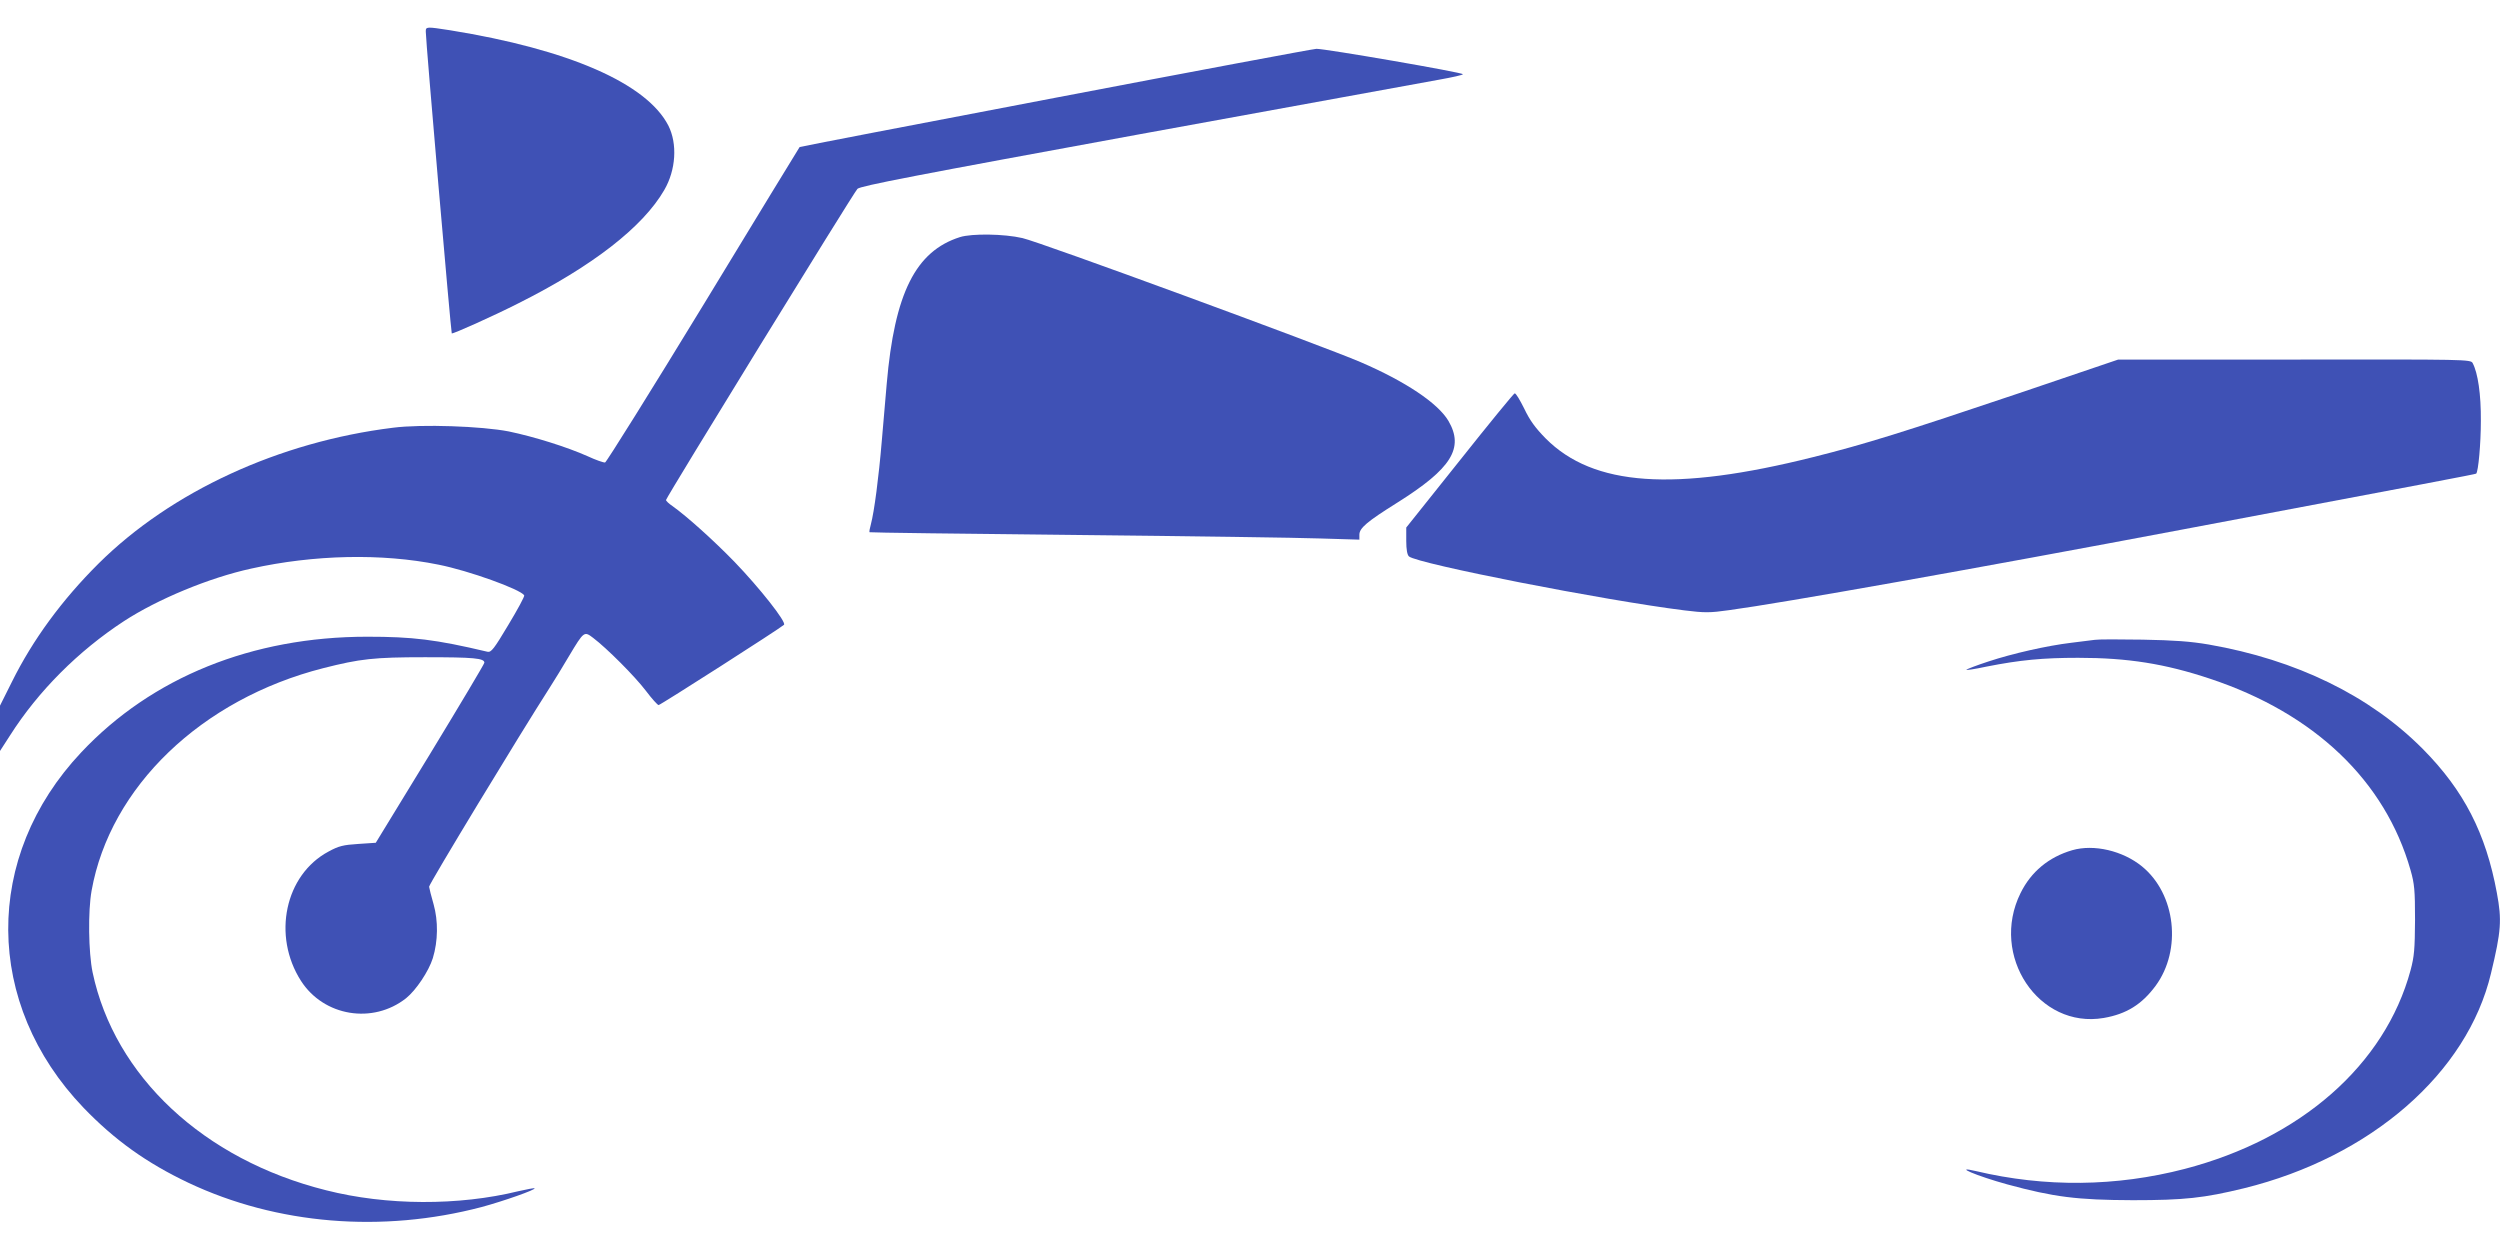 <?xml version="1.0" standalone="no"?>
<!DOCTYPE svg PUBLIC "-//W3C//DTD SVG 20010904//EN"
 "http://www.w3.org/TR/2001/REC-SVG-20010904/DTD/svg10.dtd">
<svg version="1.0" xmlns="http://www.w3.org/2000/svg"
 width="1280pt" height="640pt" viewBox="0 0 1280 640"
 preserveAspectRatio="xMidYMid meet">
<g transform="translate(0,640) scale(0.1,-0.1)"
fill="#3f51b5" stroke="none">
<path d="M2180 6238 c0 -49 129 -1540 133 -1545 5 -4 207 86 343 155 377 189
636 390 745 579 60 103 68 237 21 330 -111 216 -510 390 -1117 488 -123 19
-125 19 -125 -7z"/>
<path d="M5401 5899 c-718 -137 -1306 -250 -1307 -252 -1 -1 -223 -364 -492
-807 -270 -443 -497 -806 -504 -808 -8 -1 -48 13 -89 32 -105 47 -274 100
-404 127 -138 27 -446 38 -593 19 -583 -72 -1136 -327 -1507 -695 -187 -186
-337 -390 -444 -606 l-61 -122 0 -116 0 -116 51 79 c145 228 350 433 584 586
172 112 436 222 652 269 320 71 668 79 958 20 156 -31 419 -126 439 -157 3 -5
-34 -73 -81 -151 -74 -124 -88 -142 -107 -138 -266 63 -383 77 -616 77 -589 0
-1103 -208 -1464 -592 -503 -534 -498 -1288 12 -1820 159 -165 322 -282 537
-384 453 -214 992 -258 1501 -124 111 30 279 89 271 96 -2 2 -39 -5 -83 -15
-305 -75 -675 -74 -985 5 -627 157 -1083 584 -1195 1116 -21 102 -24 313 -5
418 95 531 562 980 1186 1139 189 48 259 56 520 56 251 0 305 -5 305 -28 0 -6
-126 -217 -278 -467 l-278 -455 -90 -6 c-76 -5 -99 -10 -152 -39 -223 -119
-289 -431 -141 -662 117 -182 368 -223 538 -89 51 41 116 138 137 205 27 88
28 191 4 276 -12 41 -22 82 -23 90 -1 13 464 780 618 1020 23 36 68 109 99
162 76 127 77 127 123 92 70 -53 213 -196 270 -271 30 -40 60 -73 65 -73 9 0
623 393 642 411 14 13 -124 188 -254 323 -108 111 -244 233 -317 285 -18 12
-33 26 -33 31 0 12 959 1571 980 1593 14 15 301 70 1436 278 780 142 1474 269
1542 281 67 12 122 24 122 28 0 9 -707 131 -750 130 -19 -1 -622 -114 -1339
-251z"/>
<path d="M4915 5186 c-227 -72 -335 -287 -375 -751 -5 -60 -16 -191 -25 -290
-16 -191 -39 -365 -56 -429 -6 -21 -9 -39 -7 -41 2 -2 477 -8 1057 -14 579 -6
1143 -14 1252 -18 l199 -6 0 25 c0 34 37 66 195 165 277 174 342 279 261 418
-54 91 -220 202 -450 301 -198 85 -1644 616 -1731 635 -94 22 -260 24 -320 5z"/>
<path d="M10335 4386 c-588 -198 -786 -260 -1050 -326 -713 -179 -1127 -150
-1371 95 -53 54 -81 92 -110 153 -22 44 -43 80 -49 78 -5 -1 -132 -156 -282
-345 l-273 -342 0 -68 c0 -45 5 -72 14 -80 46 -38 1000 -225 1409 -276 105
-13 131 -13 230 1 268 36 1269 214 2327 414 1252 236 1495 282 1498 285 11 10
24 154 24 270 1 136 -15 245 -42 296 -10 19 -31 19 -913 18 l-902 0 -510 -173z"/>
<path d="M10725 3124 c-16 -2 -70 -9 -120 -15 -125 -15 -301 -55 -425 -96 -58
-19 -108 -38 -112 -42 -4 -4 42 3 103 16 172 34 289 45 469 45 254 0 444 -30
675 -107 536 -178 897 -523 1027 -980 20 -70 23 -103 23 -255 -1 -150 -4 -187
-23 -258 -131 -484 -562 -862 -1157 -1017 -350 -91 -714 -95 -1068 -11 -124
29 4 -25 160 -68 239 -65 358 -80 643 -81 264 0 364 11 569 61 650 160 1144
590 1265 1101 52 216 56 272 30 411 -56 305 -169 525 -379 737 -271 273 -648
457 -1096 535 -94 16 -176 22 -339 25 -118 2 -228 2 -245 -1z"/>
<path d="M10610 2047 c-120 -35 -211 -110 -265 -220 -158 -320 93 -696 426
-639 116 20 195 69 266 165 135 184 103 470 -70 611 -98 80 -246 115 -357 83z"/>
</g>
</svg>
